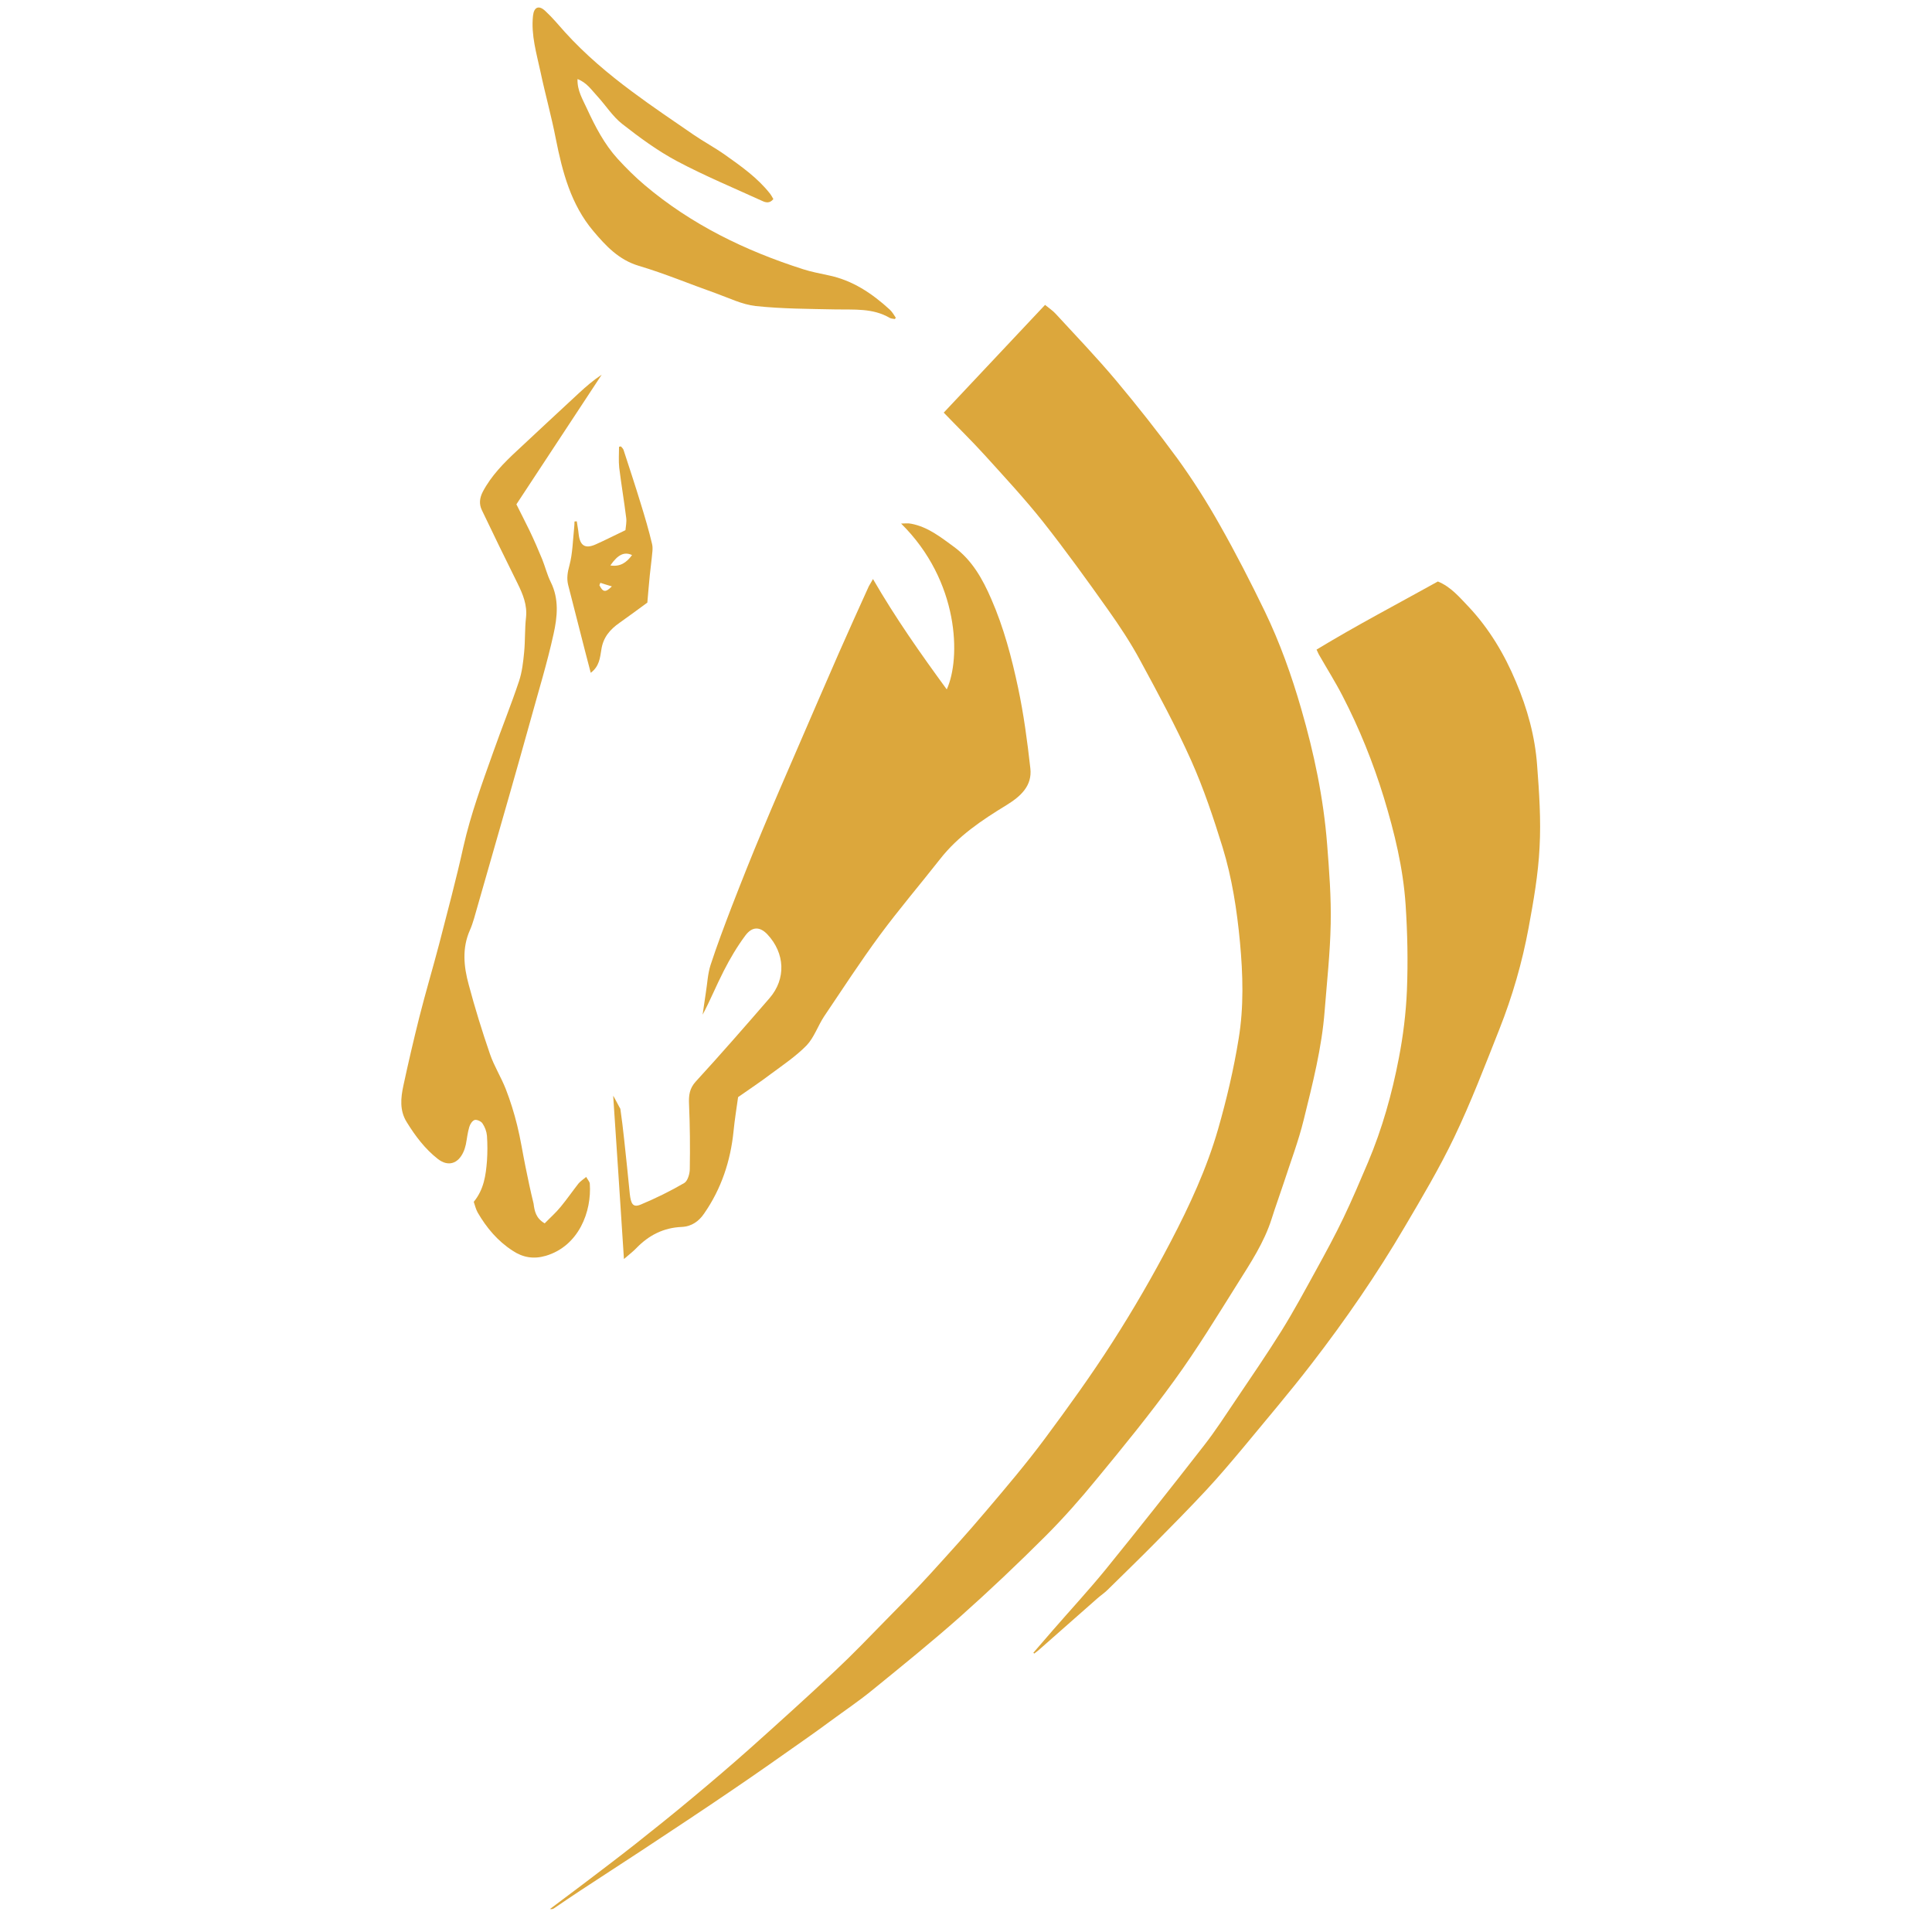 <?xml version="1.0" encoding="utf-8"?>
<!-- Generator: Adobe Illustrator 25.3.1, SVG Export Plug-In . SVG Version: 6.00 Build 0)  -->
<svg version="1.1" id="Ebene_1" xmlns="http://www.w3.org/2000/svg" xmlns:xlink="http://www.w3.org/1999/xlink" x="0px" y="0px"
	 viewBox="0 0 1024 1024" style="enable-background:new 0 0 1024 1024;" xml:space="preserve">
<style type="text/css">
	.st0{fill-rule:evenodd;clip-rule:evenodd;fill:#DCA73C;}
</style>
<g>
	<path class="st0" d="M500.2,218.7c18-19.1,35.7-38,53.7-57.1c2.2,1.8,4.2,3.1,5.8,4.9c10.7,11.6,21.6,23,31.7,35
		c11.3,13.5,22.3,27.4,32.7,41.6c8.1,11.2,15.6,23,22.4,35.1c8.5,15,16.4,30.4,23.9,45.9c8,16.6,14.2,34,19.3,51.7
		c6.8,23.5,11.8,47.3,13.7,71.6c1.1,14.1,2.2,28.2,1.9,42.3c-0.3,15.4-2,30.7-3.2,46c-1.5,19.7-6.4,38.7-11.1,57.8
		c-2.8,11.4-7,22.4-10.6,33.5c-2.1,6.4-4.4,12.6-6.4,19c-4,12.6-11.2,23.4-18.1,34.4c-10.8,17.2-21.4,34.6-33.3,51
		c-13.1,18.1-27.2,35.4-41.4,52.6c-8.5,10.4-17.5,20.6-27,30.1c-14.7,14.7-29.8,29-45.3,42.8c-15,13.3-30.6,25.9-46.2,38.6
		c-7.3,6-15.2,11.3-22.8,16.9c-4.4,3.2-8.7,6.4-13.2,9.5c-12.8,9-25.5,18-38.5,26.8c-15.8,10.8-31.8,21.3-47.8,31.9
		c-10.9,7.2-22,14.3-32.9,21.5c-4.6,3-9.2,6.2-13.8,9.3c-0.6,0.4-1.2,0.6-2.2,0.4c5.6-4.2,11.2-8.4,16.8-12.6
		c9.6-7.3,19.3-14.6,28.8-22.1c10.1-8,20.1-16,30-24.3c10.2-8.5,20.3-17.1,30.2-25.9c15.2-13.6,30.4-27.3,45.3-41.3
		c9.4-8.8,18.3-18.1,27.3-27.3c7.7-7.8,15.4-15.6,22.8-23.7c10.1-11.1,20.2-22.2,29.9-33.7c10.7-12.6,21.4-25.2,31.2-38.4
		c12.4-16.7,24.6-33.6,35.8-51.1c11.1-17.3,21.4-35.1,30.9-53.3c10-19.1,19.1-38.8,25.1-59.6c4.5-15.7,8.3-31.8,10.9-47.9
		c2.8-16.9,2.3-34.1,0.7-51.3c-1.6-17-4.2-33.9-9.2-50.2c-4.8-15.5-10-31.1-16.6-45.9c-8.1-18.1-17.6-35.7-27.1-53.2
		c-5-9.3-10.9-18.2-17-26.8c-11.2-15.8-22.6-31.6-34.6-46.8c-9.7-12.2-20.3-23.6-30.8-35.2C515.1,233.7,507.7,226.5,500.2,218.7"/>
	<path class="st0" d="M547.7,876c3.4-3.9,6.8-7.9,10.2-11.8c9.3-10.7,19-21.2,28-32.2c17.6-21.7,35-43.7,52.2-65.8
		c6.1-7.8,11.5-16.2,17.1-24.5c8.1-12,16.3-24,24-36.3c6.6-10.6,12.5-21.6,18.5-32.5c5-9.1,9.9-18.1,14.4-27.5
		c4.6-9.6,8.8-19.5,13-29.4c7.5-17.8,12.7-36.3,16.3-55.1c2.3-11.8,3.8-24,4.3-36c0.6-15.1,0.3-30.3-0.7-45.4
		c-1.3-19.4-5.9-38.3-11.6-57c-5.7-18.5-12.9-36.4-21.8-53.6c-3.8-7.4-8.3-14.5-12.4-21.7c-0.4-0.6-0.6-1.3-1.4-2.9
		c21.1-12.8,42.9-24.2,64.3-36.1c6.9,2.8,11.5,8.4,16.3,13.4c10.9,11.6,19,25.2,25.1,39.8c6,14.1,10.1,28.9,11.2,44.2
		c1.1,14.4,2.1,29,1.3,43.5c-0.7,14.3-3.2,28.5-5.8,42.6c-3.4,18.4-8.6,36.4-15.5,53.8c-7.6,19.2-15,38.6-23.9,57.2
		c-7.8,16.3-17.1,32-26.3,47.6c-14.8,25.2-31.4,49.3-49.3,72.5c-11.7,15.2-24.1,29.7-36.3,44.5c-6.3,7.5-12.6,15-19.3,22.2
		c-9.2,9.9-18.6,19.4-28.1,29c-8,8.1-16.3,16.1-24.4,24.1c-1.7,1.7-3.7,3-5.5,4.6c-10.1,8.9-20.2,17.8-30.3,26.7
		c-1,0.9-2,1.7-3.1,2.5C548.2,876.5,547.9,876.2,547.7,876"/>
	<path class="st0" d="M462.7,306.9c11.9,20.6,25.2,39.5,39.1,58.5c7.5-16.3,6.8-57.3-24.2-87.9c1.8,0,3.7-0.3,5.4,0.1
		c8.9,1.7,15.7,7.2,22.7,12.3c9.6,7.1,15.1,17,19.7,27.6c6.6,15.1,10.8,31,14.2,47c3,14.1,4.9,28.4,6.5,42.7
		c1.1,9.4-5.3,15-12.6,19.5c-13.1,8-25.7,16.4-35.3,28.7c-10.6,13.5-21.7,26.5-31.9,40.3c-10.3,14-19.8,28.6-29.5,43
		c-3.3,5-5.3,11.2-9.3,15.4c-5.6,5.7-12.4,10.3-18.9,15.1c-5.5,4.2-11.3,8-17.4,12.3c-0.8,5.8-1.8,11.9-2.4,18
		c-1.6,15.9-6.5,30.6-15.6,43.7c-2.7,4-6.6,6.9-11.9,7.1c-9.6,0.4-17.4,4.4-24,11.2c-1.7,1.8-3.7,3.3-6.6,5.8
		c-1.9-29.6-3.8-58.1-5.7-86.5c0.2,0,3.7,6.9,3.8,6.9c1.1,7.7,1.1,8.4,2,16.1c1.1,9.6,2,19.3,3,29c0.6,5,1.5,7.5,5.9,5.6
		c7.9-3.3,15.6-7.1,23-11.4c1.8-1.1,2.9-4.9,2.9-7.4c0.2-11.5,0.1-22.9-0.4-34.4c-0.2-4.6,0.2-8.3,3.6-12
		c13.3-14.5,26.2-29.3,39.1-44.2c8.8-10.2,8.2-23.8-1.2-33.8c-3.9-4.1-8-4.3-11.7,0.7c-4.3,5.8-8.1,12.2-11.4,18.7
		c-3.9,7.6-7.1,15.5-11.2,23.2c0.6-3.9,1.1-7.8,1.7-11.6c0.8-4.9,1-10,2.5-14.7c3.4-10.4,7.3-20.7,11.2-30.9
		c5.2-13.4,10.5-26.8,16.1-40.1c6.1-14.7,12.5-29.3,18.8-43.9c7.3-16.9,14.6-33.8,22-50.7c5.2-11.8,10.5-23.5,15.8-35.2
		C461.1,309.6,461.8,308.6,462.7,306.9"/>
	<path class="st0" d="M288.7,648.4c2.8-2.9,5.9-5.6,8.5-8.8c3.3-4,6.2-8.2,9.4-12.3c1-1.2,2.4-2.1,4.1-3.5c0.8,1.5,1.8,2.5,1.9,3.5
		c1.1,14.8-5.8,33.1-23.3,38.3c-6.5,1.9-12.2,0.9-17.6-2.7c-7.9-5.1-13.8-12.1-18.5-20.2c-1-1.8-1.5-3.9-2.1-5.7
		c5.4-6.6,6.4-14.1,7-21.7c0.3-4.4,0.3-8.9,0-13.3c-0.2-2.3-1.1-4.7-2.4-6.6c-0.7-1.1-3-2.1-4.1-1.8c-1.3,0.4-2.5,2.3-2.9,3.8
		c-0.9,3-1.2,6.2-1.8,9.2c-0.3,1.3-0.7,2.7-1.3,4c-2.8,6.2-8.1,7.9-13.5,3.7c-6.8-5.3-12-12.2-16.5-19.5c-3.9-6.2-3.2-12.9-1.8-19.4
		c2.6-12.1,5.4-24.1,8.4-36.1c3.3-13.1,7.2-26.1,10.6-39.1c4.4-17.1,9-34.2,12.8-51.4c3.9-17.3,10-33.8,15.9-50.4
		c4.4-12.5,9.4-24.8,13.6-37.4c1.6-4.8,2.2-10.1,2.7-15.3c0.6-6.1,0.3-12.4,1-18.5c0.7-6.6-1.7-12.3-4.5-18
		c-6.4-12.9-12.7-25.8-18.9-38.8c-1.6-3.3-1.2-6.5,0.5-9.8c4.5-8.5,11.1-15.2,18.1-21.7c11-10.2,21.9-20.5,33-30.7
		c3.7-3.4,7.5-6.7,11.9-9.6c-15,22.8-30,45.6-45.2,68.7c2.3,4.6,4.7,9.3,7,14c2.4,5,4.6,10.1,6.7,15.2c1.6,4,2.6,8.2,4.5,12
		c4.5,9,3.5,18.5,1.5,27.5c-3.4,15.5-8.1,30.7-12.3,46c-3.6,13-7.3,26-11,39c-5.7,19.9-11.4,39.8-17.1,59.7
		c-1.2,4.1-2.2,8.3-3.9,12.2c-4.3,9.6-3.3,19.4-0.7,28.9c3.3,12.4,7.1,24.7,11.3,36.9c2.2,6.4,5.9,12.2,8.4,18.6
		c2.4,6.2,4.4,12.6,6,19.1c1.8,7.2,2.9,14.6,4.4,21.9c1.3,6.5,2.7,13.1,4.3,19.6C283.3,641.8,284,645.7,288.7,648.4"/>
	<path class="st0" d="M474.3,169.1c-0.9-0.2-2-0.2-2.7-0.6c-9-5.3-19-4.3-28.8-4.5c-14.1-0.3-28.3-0.3-42.3-1.8
		c-7.2-0.8-14.2-4.3-21.2-6.8c-13.6-4.8-26.9-10.4-40.7-14.5c-10.7-3.2-17.5-10.6-24.1-18.4c-11.9-14.1-16.4-31.3-19.9-48.9
		c-2.3-11.9-5.6-23.6-8.1-35.4c-2.1-9.8-5.1-19.6-4-29.8c0.5-4.7,3.1-5.8,6.5-2.6c3.8,3.5,7.1,7.5,10.5,11.3
		c10.7,11.8,22.8,22,35.6,31.5c10.6,7.9,21.6,15.3,32.5,22.8c5.4,3.7,11.2,6.8,16.6,10.6c8.6,6.1,17.3,12.2,23.9,20.6
		c0.7,0.9,1.2,1.9,1.8,2.9c-1.9,2.4-4,1.9-5.9,1c-15.1-6.9-30.5-13.3-45.2-21.1c-10.3-5.5-19.8-12.5-29-19.7
		c-5.1-4-8.7-9.8-13.1-14.6c-3.1-3.3-5.6-7.3-10.6-9.2c-0.2,6.2,2.8,10.8,5,15.7c4.4,9.5,9.2,18.8,16.3,26.6
		c4.5,4.9,9.2,9.6,14.3,13.9c24.7,20.9,53.3,34.8,84,44.6c4.3,1.4,8.8,2.2,13.3,3.2c12.8,2.6,23.2,9.6,32.6,18.2
		c1.3,1.2,2.2,2.8,3.2,4.3C474.7,168.6,474.5,168.8,474.3,169.1"/>
	<path class="st0" d="M313.1,356.6c-1.1-4.1-2-7.6-2.9-11.1c-3-11.9-6.1-23.7-9.1-35.6c-0.8-3.4-0.3-6.6,0.7-10.2
		c1.7-6.3,1.8-13.2,2.5-19.8c0.1-1.2,0.2-2.4,0.2-3.5c0.4,0,0.8-0.1,1.2-0.1c0.3,2.3,0.8,4.5,1,6.8c0.7,6.1,3.4,7.9,8.9,5.5
		c5.2-2.3,10.2-4.9,15.9-7.6c0.2-2.2,0.7-4.4,0.4-6.5c-1.1-8.9-2.6-17.7-3.7-26.6c-0.4-3.7-0.1-7.4-0.1-11.1c0.3-0.1,0.7-0.1,1-0.2
		c0.5,0.6,1.2,1.2,1.4,1.9c3.1,9.5,6.2,18.9,9.1,28.4c2.2,7.1,4.3,14.2,6,21.4c0.6,2.4,0,5.2-0.2,7.8c-0.3,2.9-0.7,5.9-1,8.8
		c-0.5,4.6-0.8,9.2-1.3,14.5c-4.7,3.4-9.6,7.1-14.6,10.6c-5.2,3.6-8.9,7.9-9.8,14.5C318,348.6,317.7,353.2,313.1,356.6 M335,294.2
		c-4.1-1.9-7.5-0.3-11.5,5.5C328.6,300.5,332,298.3,335,294.2 M318.2,308.9c-0.2,0.4-0.3,0.9-0.5,1.3c1.9,3.7,3.2,4,6.6,0.6
		C321.9,310.1,320,309.5,318.2,308.9"/>
</g>
</svg>
